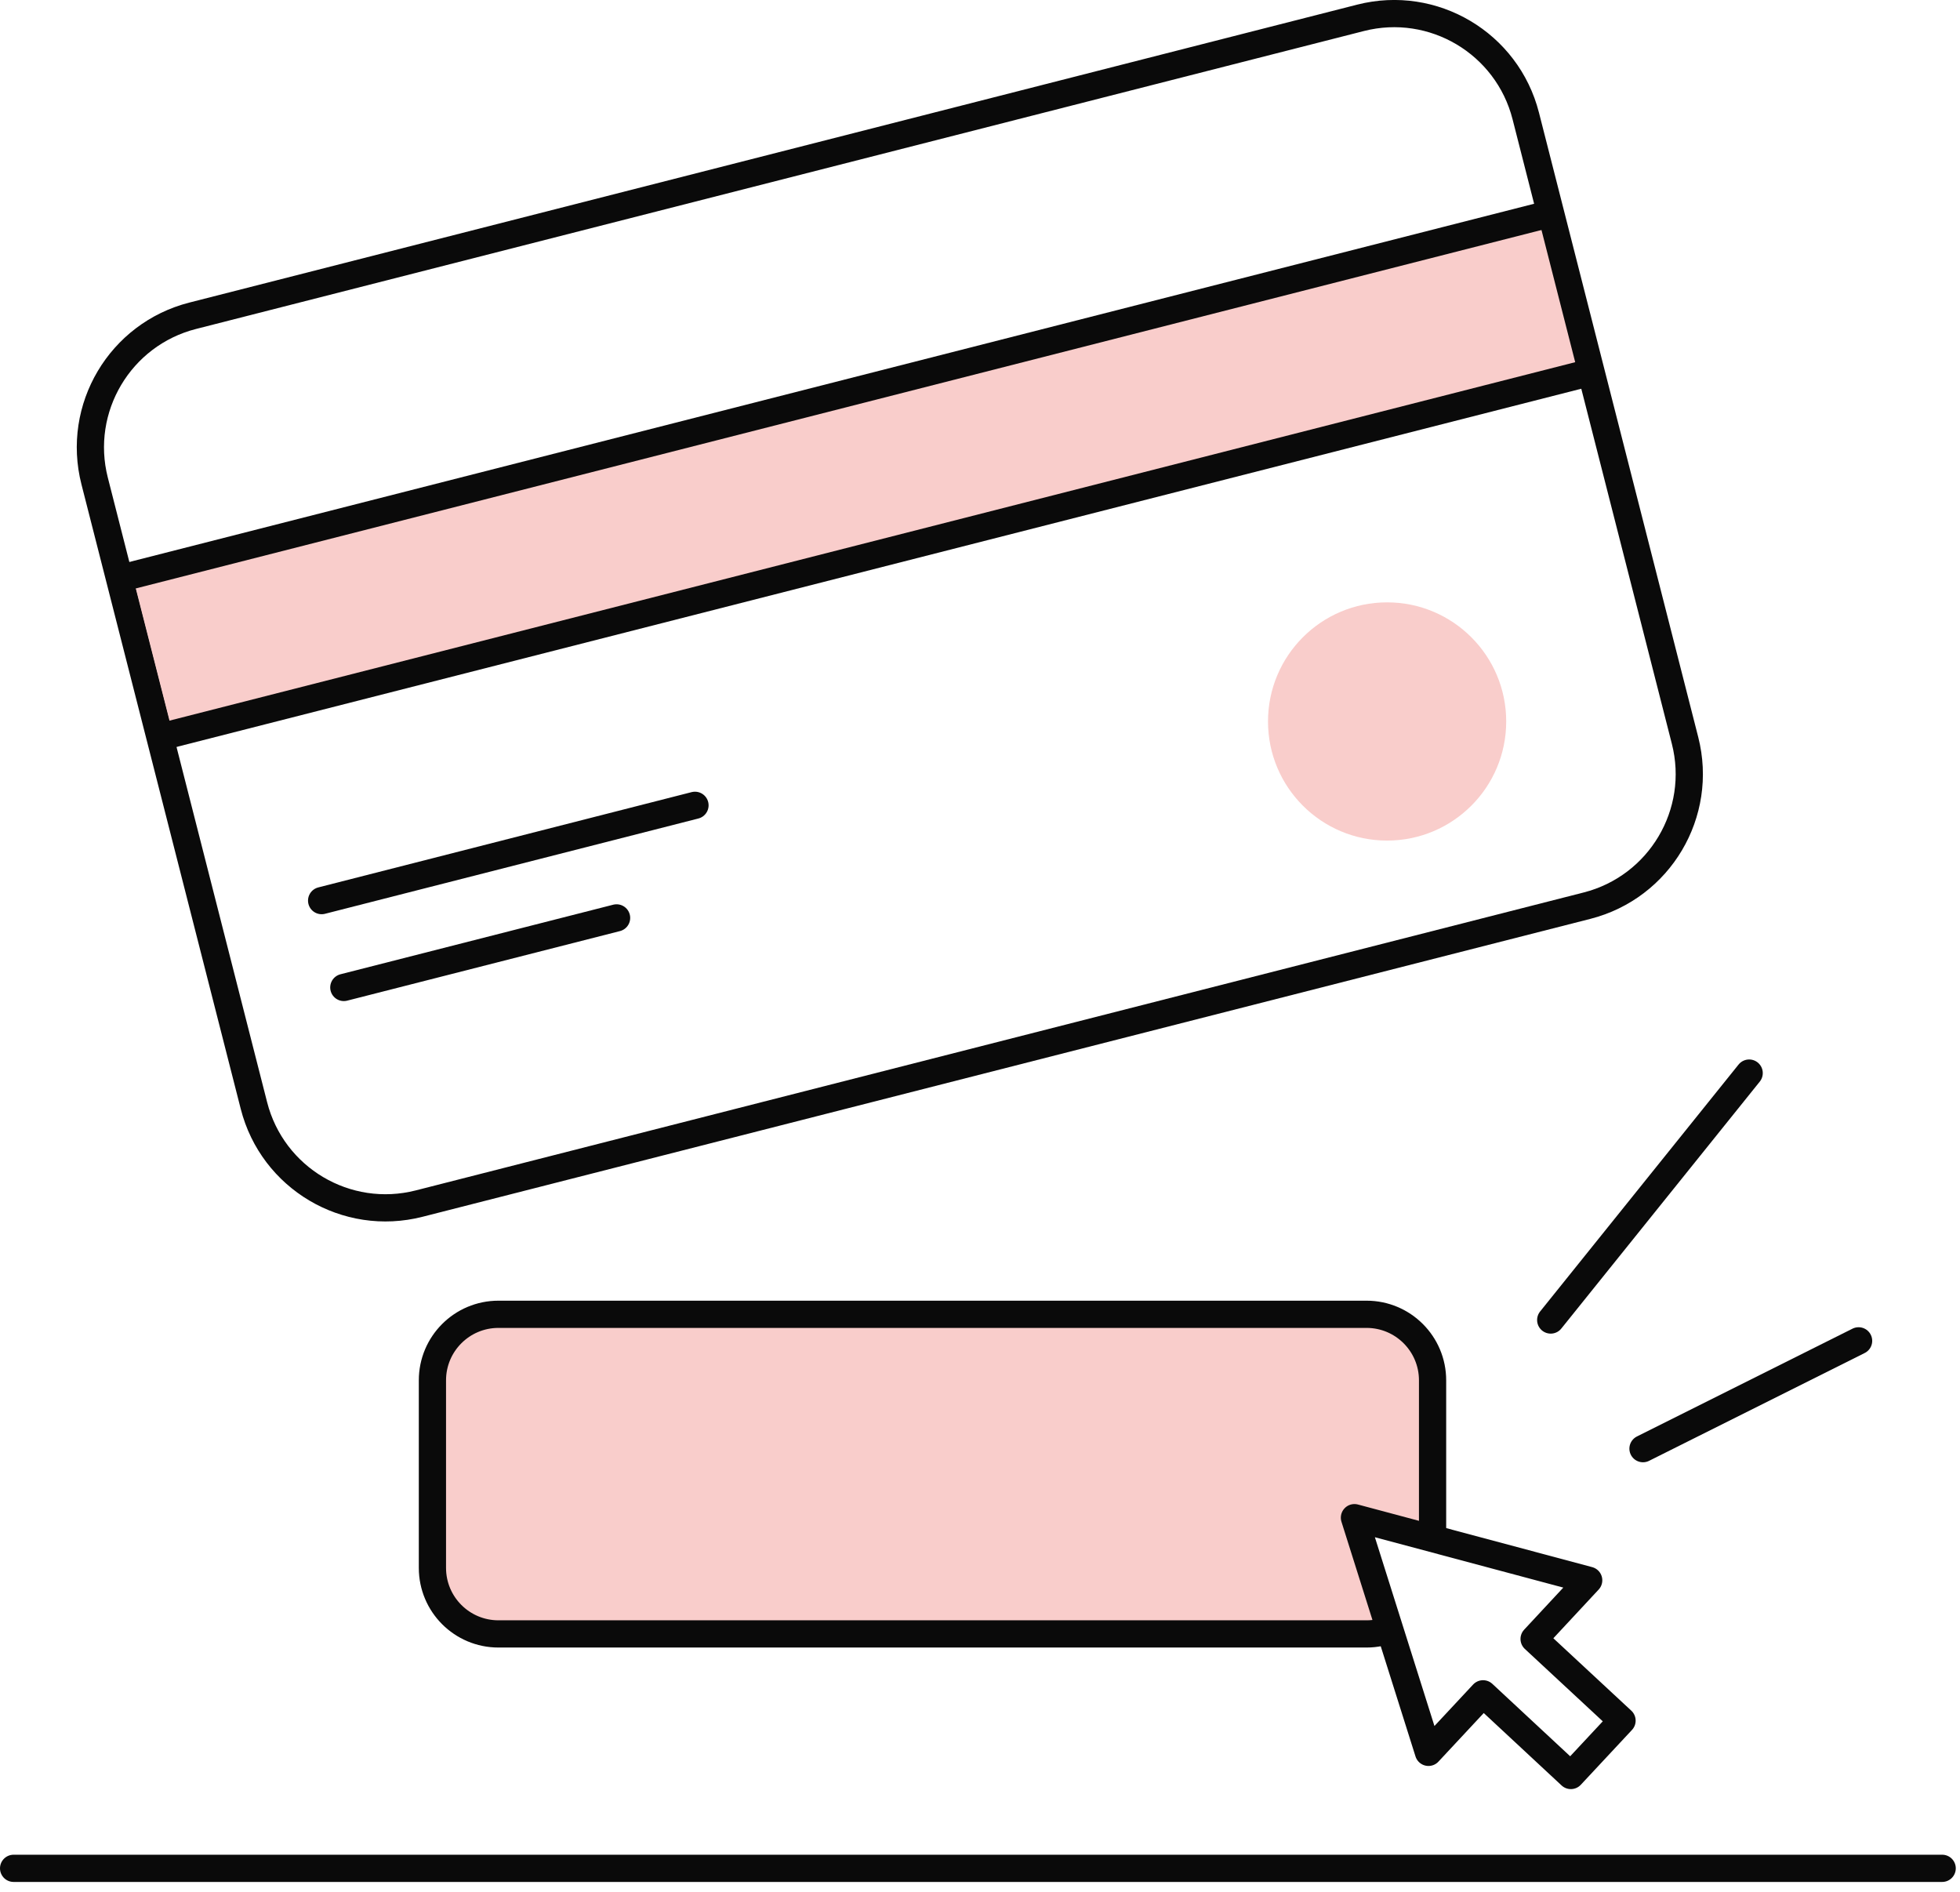 <svg width="144" height="139" viewBox="0 0 144 139" fill="none" xmlns="http://www.w3.org/2000/svg">
<rect width="144" height="139" fill="#F5F5F5"/>
<g id="1024 - Homepage" clip-path="url(#clip0_113_21438)">
<rect width="1024" height="7649" transform="translate(-377 -964)" fill="white"/>
<g id="Frame 48096803">
<g id="Frame 48096716">
<g id="Frame 48096811">
<g id="Personalised Gifts">
<g id="Frame 48096836">
<g id="Frame 48096705">
<g id="Frame" clip-path="url(#clip1_113_21438)">
<path id="Vector" d="M100.4 96.55H36.62C33.941 96.55 31.77 98.722 31.77 101.4V115.18C31.77 117.859 33.941 120.03 36.62 120.03H100.4C103.079 120.03 105.25 117.859 105.25 115.18V101.4C105.25 98.722 103.079 96.55 100.4 96.55Z" fill="#F9CDCB"/>
<path id="Vector_2" d="M99.959 1.31L14.156 23.197C8.815 24.559 5.59 29.993 6.953 35.334L18.656 81.215C20.018 86.556 25.452 89.781 30.793 88.418L116.596 66.532C121.936 65.169 125.162 59.735 123.799 54.395L112.096 8.514C110.733 3.173 105.299 -0.052 99.959 1.31Z" fill="white" stroke="#0A0A0A" stroke-width="2" stroke-linecap="round" stroke-linejoin="round"/>
<path id="Vector_3" d="M113.002 15.917L9.729 42.26L12.7 53.907L115.973 27.564L113.002 15.917Z" fill="#F9CDCB"/>
<path id="Vector_4" d="M1 137.25H142.69" stroke="#0A0A0A" stroke-width="2" stroke-linecap="round" stroke-linejoin="round"/>
<path id="Vector_5" d="M128.51 78.83L113.93 96.97" stroke="#0A0A0A" stroke-width="2" stroke-linecap="round" stroke-linejoin="round"/>
<path id="Vector_6" d="M120.71 106.42L136.55 98.5" stroke="#0A0A0A" stroke-width="2" stroke-linecap="round" stroke-linejoin="round"/>
<path id="Vector_7" d="M8.78 42.5L113.93 15.69" stroke="#0A0A0A" stroke-width="2" stroke-miterlimit="10"/>
<path id="Vector_8" d="M11.75 54.15L116.9 27.34" stroke="#0A0A0A" stroke-width="2" stroke-miterlimit="10"/>
<path id="Vector_9" d="M101.91 61.75C106.742 61.75 110.66 57.833 110.66 53C110.66 48.167 106.742 44.25 101.91 44.25C97.077 44.25 93.16 48.167 93.16 53C93.16 57.833 97.077 61.75 101.91 61.75Z" fill="#F9CDCB"/>
<path id="Vector_10" d="M23.63 66.16L51.06 59.16" stroke="#0A0A0A" stroke-width="2" stroke-linecap="round" stroke-linejoin="round"/>
<path id="Vector_11" d="M25.26 72.54L45.3 67.43" stroke="#0A0A0A" stroke-width="2" stroke-linecap="round" stroke-linejoin="round"/>
<path id="Vector_12" d="M100.4 96.55H36.62C33.941 96.55 31.77 98.722 31.77 101.4V115.18C31.77 117.859 33.941 120.03 36.62 120.03H100.4C103.079 120.03 105.25 117.859 105.25 115.18V101.4C105.25 98.722 103.079 96.55 100.4 96.55Z" stroke="#0A0A0A" stroke-width="2" stroke-linecap="round" stroke-linejoin="round"/>
<path id="Vector_13" d="M99.51 111.49L104.95 128.73L108.96 124.43L115.41 130.43L119.17 126.4L112.71 120.4L116.72 116.09L99.51 111.49Z" fill="white" stroke="#0A0A0A" stroke-width="2" stroke-linecap="round" stroke-linejoin="round"/>
</g>
</g>
</g>
</g>
</g>
</g>
</g>
</g>
<defs>
<clipPath id="clip0_113_21438">
<rect width="1024" height="7649" fill="white" transform="translate(-377 -964)"/>
</clipPath>
<clipPath id="clip1_113_21438">
<rect width="143.69" height="138.25" fill="white"/>
</clipPath>
</defs>
</svg>
